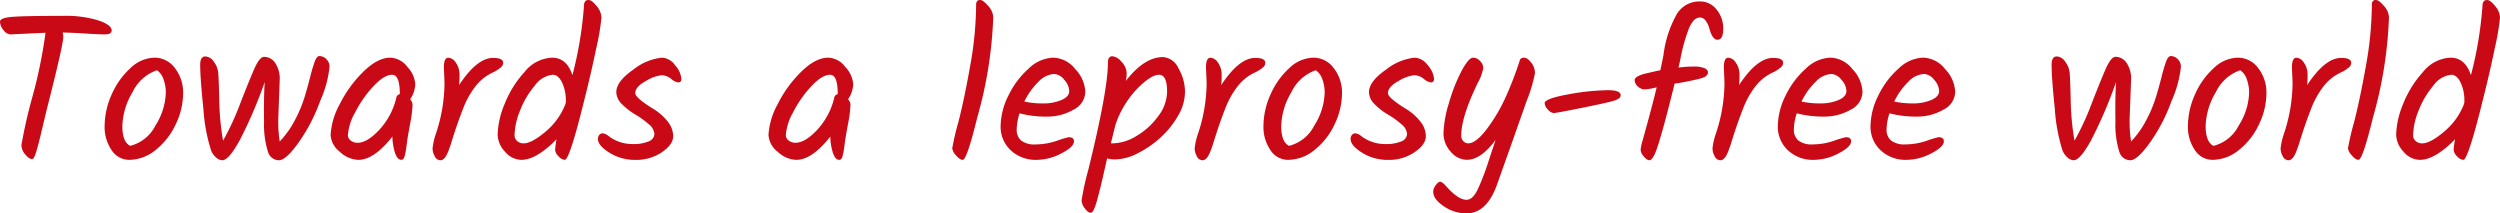 <svg xmlns="http://www.w3.org/2000/svg" width="388.384" height="33.152" viewBox="0 0 388.384 33.152">
  <path id="header_txt" d="M9.088-20.224l-5.472.256A1.463,1.463,0,0,1,2.56-20.64a2.105,2.105,0,0,1-.544-1.312q0-.576,1.84-.736t8.08-.16a17.005,17.005,0,0,1,5.328.7q2.1.7,2.1,1.568,0,.608-1.056.608T15.36-20.1q-1.888-.128-3.616-.16a2.442,2.442,0,0,1,.1.7q0,1.184-2.5,11.008-.256,1.024-.768,3.2T7.808-2.3q-.448,1.7-.8,1.7-.48,0-1.072-.72a2.288,2.288,0,0,1-.592-1.456,76.736,76.736,0,0,1,1.728-7.568A74.85,74.85,0,0,0,9.088-20.224Zm18.688,9.312a6.037,6.037,0,0,0-.352-2.064A2.767,2.767,0,0,0,26.4-14.4a6.547,6.547,0,0,0-3.792,3.408,10.766,10.766,0,0,0-1.584,5.264q0,2.464,1.216,3.072a6.012,6.012,0,0,0,3.92-3.152A10.022,10.022,0,0,0,27.776-10.912Zm-8.416.288a12.02,12.02,0,0,1,2.928-4.112A5.558,5.558,0,0,1,26-16.352a3.912,3.912,0,0,1,3.184,1.616,6.142,6.142,0,0,1,1.28,3.936,11.209,11.209,0,0,1-1.12,4.736,10.969,10.969,0,0,1-3.088,4A6.556,6.556,0,0,1,22.08-.48a3.251,3.251,0,0,1-2.72-1.5,6.361,6.361,0,0,1-1.088-3.824A12.028,12.028,0,0,1,19.36-10.624ZM45.472-12.96l-.224,6.016a20.556,20.556,0,0,0,.224,3.616A14.622,14.622,0,0,0,47.856-6.7a20.684,20.684,0,0,0,1.5-3.6q.5-1.664.864-3.12a23.612,23.612,0,0,1,.688-2.32q.32-.864.736-.864a1.479,1.479,0,0,1,1.088.5,1.588,1.588,0,0,1,.48,1.136A17.286,17.286,0,0,1,51.744-9.6,26.633,26.633,0,0,1,48.48-3.28Q46.464-.416,45.344-.416a1.8,1.8,0,0,1-1.68-1.248,14.112,14.112,0,0,1-.624-4.784q-.064-3.536.1-6.128a69.3,69.3,0,0,1-3.9,9.088q-1.7,3.072-2.688,3.072A1.5,1.5,0,0,1,35.6-.832a2.861,2.861,0,0,1-.784-1.088,26.959,26.959,0,0,1-1.2-6.48q-.5-4.784-.5-6.832,0-1.312.8-1.312a1.645,1.645,0,0,1,1.3.8A3.368,3.368,0,0,1,35.9-14.16q.1.784.176,4.352a40.391,40.391,0,0,0,.592,6.352,41.7,41.7,0,0,0,2.64-5.7q1.328-3.424,2.176-5.376T43.04-16.48a2.063,2.063,0,0,1,1.744.976A4.322,4.322,0,0,1,45.472-12.96Zm17.184-3.392A3.466,3.466,0,0,1,65.312-14.9a4.309,4.309,0,0,1,1.216,2.624,4.333,4.333,0,0,1-.8,2.384,1.429,1.429,0,0,1,.384.832,19.828,19.828,0,0,1-.4,3.072q-.4,2.176-.48,2.848t-.144,1.072q-.064.4-.16.784-.128.8-.576.8-.576,0-.944-1.008A8.77,8.77,0,0,1,62.976-4.1Q60.128-.48,57.7-.48a4.365,4.365,0,0,1-2.9-1.264,3.555,3.555,0,0,1-1.424-2.608A11.213,11.213,0,0,1,54.784-9.1a18.743,18.743,0,0,1,3.648-5.04Q60.672-16.352,62.656-16.352Zm1.472,5.632q0-2.976-1.184-2.976-1.248,0-2.912,1.776A17.63,17.63,0,0,0,57.216-7.9a8.483,8.483,0,0,0-1.152,3.552,1.049,1.049,0,0,0,.448.88,1.711,1.711,0,0,0,1.056.336q1.5,0,3.392-2.032a11.127,11.127,0,0,0,2.624-4.944.669.669,0,0,1,.544-.576Zm6.944-1.728-.1-2.4q0-1.5.7-1.5a1.519,1.519,0,0,1,1.168.784,3.109,3.109,0,0,1,.56,1.856,15.017,15.017,0,0,1-.064,1.616q2.784-4.224,5.28-4.224,1.568,0,1.568.768a.941.941,0,0,1-.352.7,5.943,5.943,0,0,1-1.12.736,7.168,7.168,0,0,0-2.864,2.256,13.588,13.588,0,0,0-1.9,3.44q-.736,1.92-1.168,3.232t-.656,2.048Q71.9-2.4,71.616-1.7,71.1-.416,70.432-.416a1,1,0,0,1-.88-.624,2.557,2.557,0,0,1-.336-1.216,10.215,10.215,0,0,1,.544-2.352A25.272,25.272,0,0,0,71.072-12.448ZM93.44-25.312q.512,0,1.264.944a2.919,2.919,0,0,1,.752,1.776,36.8,36.8,0,0,1-.8,4.72q-.8,3.888-1.856,8.048Q90.5-.48,89.76-.48a1.444,1.444,0,0,1-.976-.56,1.562,1.562,0,0,1-.528-.976A11.893,11.893,0,0,1,88.48-3.68q-3.136,3.2-5.472,3.2a3.352,3.352,0,0,1-2.544-1.28,3.977,3.977,0,0,1-1.136-2.656A13.307,13.307,0,0,1,80.4-9.136a16.254,16.254,0,0,1,3.088-4.976,5.79,5.79,0,0,1,4.288-2.24q2.272,0,3.168,2.72a59.073,59.073,0,0,0,1.792-10.72Q92.736-25.312,93.44-25.312ZM89.92-9.6a6.468,6.468,0,0,0-.592-2.912Q88.736-13.7,87.9-13.7A3.914,3.914,0,0,0,85.088-12,13.451,13.451,0,0,0,82.8-8.112a10.8,10.8,0,0,0-.848,3.792,1.156,1.156,0,0,0,.416.928,1.486,1.486,0,0,0,.992.352q1.248,0,3.376-1.792a10.528,10.528,0,0,0,3.088-4.224l.1-.384Zm14.944-6.752a2.673,2.673,0,0,1,2.048,1.2,3.582,3.582,0,0,1,.96,2.1q0,.544-.512.544a2.23,2.23,0,0,1-1.088-.56,2.464,2.464,0,0,0-1.5-.56,5.987,5.987,0,0,0-2.416.9q-1.648.9-1.648,1.888,0,.736,2.944,2.528a8.514,8.514,0,0,1,2.032,1.808,3.653,3.653,0,0,1,.912,2.368q0,1.264-1.744,2.464a6.993,6.993,0,0,1-4.064,1.2,7.515,7.515,0,0,1-4.1-1.12q-1.776-1.12-1.776-2.112a.968.968,0,0,1,.208-.656.668.668,0,0,1,.528-.24,1.77,1.77,0,0,1,.9.416,6.065,6.065,0,0,0,3.6,1.248,6.231,6.231,0,0,0,2.7-.432,1.3,1.3,0,0,0,.832-1.152,2.207,2.207,0,0,0-.928-1.536A12.753,12.753,0,0,0,100.72-7.52a9.858,9.858,0,0,1-2.032-1.568,2.7,2.7,0,0,1-.928-1.888q0-1.7,2.672-3.536A8.487,8.487,0,0,1,104.864-16.352Zm25.824,0a3.466,3.466,0,0,1,2.656,1.456,4.309,4.309,0,0,1,1.216,2.624,4.333,4.333,0,0,1-.8,2.384,1.429,1.429,0,0,1,.384.832,19.828,19.828,0,0,1-.4,3.072q-.4,2.176-.48,2.848t-.144,1.072q-.064.4-.16.784-.128.8-.576.8-.576,0-.944-1.008a8.769,8.769,0,0,1-.432-2.608Q128.16-.48,125.728-.48a4.365,4.365,0,0,1-2.9-1.264,3.555,3.555,0,0,1-1.424-2.608A11.213,11.213,0,0,1,122.816-9.1a18.743,18.743,0,0,1,3.648-5.04Q128.7-16.352,130.688-16.352Zm1.472,5.632q0-2.976-1.184-2.976-1.248,0-2.912,1.776A17.63,17.63,0,0,0,125.248-7.9,8.483,8.483,0,0,0,124.1-4.352a1.049,1.049,0,0,0,.448.88,1.711,1.711,0,0,0,1.056.336q1.5,0,3.392-2.032a11.127,11.127,0,0,0,2.624-4.944.669.669,0,0,1,.544-.576Zm24.16-11.9a65.073,65.073,0,0,1-2.5,15.616q-1.6,6.528-2.24,6.528-.448,0-1.04-.7a2.032,2.032,0,0,1-.592-1.088,39.6,39.6,0,0,1,.928-3.968q.928-3.584,1.856-8.816a54.482,54.482,0,0,0,.928-9.424,1.2,1.2,0,0,1,.128-.64.618.618,0,0,1,.544-.192q.416,0,1.2.912A2.766,2.766,0,0,1,156.32-22.624Zm14.3,11.584a3.162,3.162,0,0,1-1.84,2.768,8.11,8.11,0,0,1-4.16,1.072,16.072,16.072,0,0,1-4.208-.512,8.4,8.4,0,0,0-.448,2.512,2.165,2.165,0,0,0,.688,1.712,3.408,3.408,0,0,0,2.272.608,10.3,10.3,0,0,0,3.264-.56,16.359,16.359,0,0,1,1.84-.56q.832,0,.832.64,0,.864-1.952,1.872A8.271,8.271,0,0,1,163.1-.48a5.662,5.662,0,0,1-4.064-1.488,4.962,4.962,0,0,1-1.568-3.76,10.793,10.793,0,0,1,1.216-4.752,13.316,13.316,0,0,1,3.136-4.176,5.808,5.808,0,0,1,3.808-1.7,4.512,4.512,0,0,1,3.44,1.792A5.442,5.442,0,0,1,170.624-11.04Zm-4.832-2.784a3.671,3.671,0,0,0-2.464,1.232,10.794,10.794,0,0,0-2.176,3.056,13.327,13.327,0,0,0,2.912.288,7.1,7.1,0,0,0,2.848-.528q1.216-.528,1.216-1.392a2.708,2.708,0,0,0-.784-1.76A2.155,2.155,0,0,0,165.792-13.824Zm16.928-2.624a2.854,2.854,0,0,1,2.384,1.76,7.217,7.217,0,0,1,1.008,3.632,7.4,7.4,0,0,1-1.088,3.744,14.248,14.248,0,0,1-2.688,3.344A15.512,15.512,0,0,1,178.8-1.52a8.009,8.009,0,0,1-3.568.976,4.524,4.524,0,0,1-1.216-.16q-.128.544-.448,1.952t-.544,2.336q-.224.928-.512,1.984-.576,2.176-1.024,2.176t-.944-.688a2.191,2.191,0,0,1-.5-1.232,41.718,41.718,0,0,1,1.024-4.672q3.072-12.448,3.072-16.768,0-.96.7-.96a2.21,2.21,0,0,1,1.392.848,2.646,2.646,0,0,1,.816,1.872,5.467,5.467,0,0,1-.128,1.12Q179.776-16.448,182.72-16.448ZM174.912-3.04a7.334,7.334,0,0,0,3.664-1.152,11.045,11.045,0,0,0,3.36-3.056,6.41,6.41,0,0,0,1.392-3.792q0-2.656-1.248-2.656T178.7-11.552a15.112,15.112,0,0,0-3.376,5.568l-.736,2.944Zm14.56-9.408-.1-2.4q0-1.5.7-1.5a1.519,1.519,0,0,1,1.168.784,3.109,3.109,0,0,1,.56,1.856,15.02,15.02,0,0,1-.064,1.616q2.784-4.224,5.28-4.224,1.568,0,1.568.768a.942.942,0,0,1-.352.7,5.942,5.942,0,0,1-1.12.736,7.168,7.168,0,0,0-2.864,2.256,13.588,13.588,0,0,0-1.9,3.44q-.736,1.92-1.168,3.232t-.656,2.048q-.224.736-.512,1.44-.512,1.28-1.184,1.28a1,1,0,0,1-.88-.624,2.557,2.557,0,0,1-.336-1.216,10.215,10.215,0,0,1,.544-2.352A25.272,25.272,0,0,0,189.472-12.448Zm18.336,1.536a6.037,6.037,0,0,0-.352-2.064,2.767,2.767,0,0,0-1.024-1.424,6.547,6.547,0,0,0-3.792,3.408,10.766,10.766,0,0,0-1.584,5.264q0,2.464,1.216,3.072a6.012,6.012,0,0,0,3.92-3.152A10.022,10.022,0,0,0,207.808-10.912Zm-8.416.288a12.02,12.02,0,0,1,2.928-4.112,5.558,5.558,0,0,1,3.712-1.616,3.912,3.912,0,0,1,3.184,1.616A6.142,6.142,0,0,1,210.5-10.8a11.209,11.209,0,0,1-1.12,4.736,10.969,10.969,0,0,1-3.088,4A6.556,6.556,0,0,1,202.112-.48a3.251,3.251,0,0,1-2.72-1.5A6.361,6.361,0,0,1,198.3-5.808,12.028,12.028,0,0,1,199.392-10.624Zm22.4-5.728a2.673,2.673,0,0,1,2.048,1.2,3.582,3.582,0,0,1,.96,2.1q0,.544-.512.544a2.23,2.23,0,0,1-1.088-.56,2.464,2.464,0,0,0-1.5-.56,5.987,5.987,0,0,0-2.416.9q-1.648.9-1.648,1.888,0,.736,2.944,2.528a8.514,8.514,0,0,1,2.032,1.808,3.653,3.653,0,0,1,.912,2.368q0,1.264-1.744,2.464a6.993,6.993,0,0,1-4.064,1.2,7.515,7.515,0,0,1-4.1-1.12q-1.776-1.12-1.776-2.112a.968.968,0,0,1,.208-.656.668.668,0,0,1,.528-.24,1.77,1.77,0,0,1,.9.416,6.065,6.065,0,0,0,3.6,1.248,6.231,6.231,0,0,0,2.7-.432,1.3,1.3,0,0,0,.832-1.152,2.207,2.207,0,0,0-.928-1.536,12.753,12.753,0,0,0-2.032-1.456,9.858,9.858,0,0,1-2.032-1.568,2.7,2.7,0,0,1-.928-1.888q0-1.7,2.672-3.536A8.487,8.487,0,0,1,221.792-16.352Zm16.992,0q.512,0,1.1.752a2.649,2.649,0,0,1,.592,1.68,24.293,24.293,0,0,1-1.312,4.352q-1.312,3.712-1.776,5.04t-1.248,3.52q-.784,2.192-1.52,4.272-1.6,4.576-4.8,4.576a6.214,6.214,0,0,1-3.488-1.1q-1.664-1.1-1.664-2.288a1.729,1.729,0,0,1,.4-.992q.4-.544.688-.544t.928.7q1.856,2.112,3.168,2.112.992,0,1.792-1.744a37.661,37.661,0,0,0,1.52-3.936q.72-2.192.8-2.416t.192-.576q.112-.352.208-.64-2.272,3.1-4.48,3.1a3.327,3.327,0,0,1-2.48-1.248,4.23,4.23,0,0,1-1.136-2.944,17.548,17.548,0,0,1,.832-4.576,26.2,26.2,0,0,1,1.952-4.992q1.12-2.112,1.824-2.112a1.46,1.46,0,0,1,1.072.528,1.574,1.574,0,0,1,.5,1.072,7.226,7.226,0,0,1-.832,2.272q-2.592,5.312-2.592,8.256a1.18,1.18,0,0,0,.32.848,1.023,1.023,0,0,0,.768.336q1.152,0,2.752-2.048a26.231,26.231,0,0,0,2.944-4.864A54.387,54.387,0,0,0,238.144-16Q238.272-16.352,238.784-16.352ZM253.792-10.5q0,.512-1.04.832t-5.024,1.12q-3.984.8-4.352.8a1.381,1.381,0,0,1-.88-.544,1.539,1.539,0,0,1-.512-.992q0-.7,3.616-1.36a35.818,35.818,0,0,1,6.272-.656Q253.792-11.3,253.792-10.5Zm4.48,10.08q-.416,0-.9-.608a1.8,1.8,0,0,1-.48-.992,6.935,6.935,0,0,1,.32-1.5q1.6-5.76,2.176-8.224a10.14,10.14,0,0,1-1.888.32,1.564,1.564,0,0,1-1.024-.448,1.306,1.306,0,0,1-.512-.992q0-.544,1.44-.96,1.856-.448,2.56-.576.32-1.536.48-2.368a17.209,17.209,0,0,1,2.08-6.368,4.076,4.076,0,0,1,3.552-1.952,3.228,3.228,0,0,1,2.624,1.264,4.584,4.584,0,0,1,1.024,2.976q0,1.712-.9,1.712-.768,0-1.248-1.728a3.514,3.514,0,0,0-.544-1.184,1.117,1.117,0,0,0-.928-.544,1.321,1.321,0,0,0-.992.5,4.508,4.508,0,0,0-.8,1.424,27.358,27.358,0,0,0-1.28,4.736l-.256,1.12a17.546,17.546,0,0,1,2.352-.16,4.139,4.139,0,0,1,1.7.256q.528.256.528.64,0,.608-1.056.928a39.816,39.816,0,0,1-4.128.832Q259.9-3.1,259.072-1.344,258.624-.416,258.272-.416ZM269.92-12.448l-.1-2.4q0-1.5.7-1.5a1.519,1.519,0,0,1,1.168.784,3.109,3.109,0,0,1,.56,1.856,15.02,15.02,0,0,1-.064,1.616q2.784-4.224,5.28-4.224,1.568,0,1.568.768a.941.941,0,0,1-.352.7,5.942,5.942,0,0,1-1.12.736,7.168,7.168,0,0,0-2.864,2.256,13.589,13.589,0,0,0-1.9,3.44q-.736,1.92-1.168,3.232t-.656,2.048q-.224.736-.512,1.44-.512,1.28-1.184,1.28a1,1,0,0,1-.88-.624,2.557,2.557,0,0,1-.336-1.216,10.215,10.215,0,0,1,.544-2.352A25.272,25.272,0,0,0,269.92-12.448Zm21.44,1.408a3.162,3.162,0,0,1-1.84,2.768A8.11,8.11,0,0,1,285.36-7.2a16.072,16.072,0,0,1-4.208-.512A8.4,8.4,0,0,0,280.7-5.2a2.165,2.165,0,0,0,.688,1.712,3.408,3.408,0,0,0,2.272.608,10.3,10.3,0,0,0,3.264-.56,16.36,16.36,0,0,1,1.84-.56q.832,0,.832.64,0,.864-1.952,1.872A8.271,8.271,0,0,1,283.84-.48a5.662,5.662,0,0,1-4.064-1.488,4.962,4.962,0,0,1-1.568-3.76,10.793,10.793,0,0,1,1.216-4.752,13.316,13.316,0,0,1,3.136-4.176,5.808,5.808,0,0,1,3.808-1.7,4.512,4.512,0,0,1,3.44,1.792A5.442,5.442,0,0,1,291.36-11.04Zm-4.832-2.784a3.671,3.671,0,0,0-2.464,1.232,10.793,10.793,0,0,0-2.176,3.056,13.327,13.327,0,0,0,2.912.288,7.1,7.1,0,0,0,2.848-.528q1.216-.528,1.216-1.392a2.707,2.707,0,0,0-.784-1.76A2.155,2.155,0,0,0,286.528-13.824ZM305.76-11.04a3.162,3.162,0,0,1-1.84,2.768A8.11,8.11,0,0,1,299.76-7.2a16.072,16.072,0,0,1-4.208-.512A8.4,8.4,0,0,0,295.1-5.2a2.165,2.165,0,0,0,.688,1.712,3.408,3.408,0,0,0,2.272.608,10.3,10.3,0,0,0,3.264-.56,16.36,16.36,0,0,1,1.84-.56Q304-4,304-3.36q0,.864-1.952,1.872A8.271,8.271,0,0,1,298.24-.48a5.662,5.662,0,0,1-4.064-1.488,4.962,4.962,0,0,1-1.568-3.76,10.793,10.793,0,0,1,1.216-4.752,13.316,13.316,0,0,1,3.136-4.176,5.808,5.808,0,0,1,3.808-1.7,4.512,4.512,0,0,1,3.44,1.792A5.442,5.442,0,0,1,305.76-11.04Zm-4.832-2.784a3.671,3.671,0,0,0-2.464,1.232,10.793,10.793,0,0,0-2.176,3.056,13.327,13.327,0,0,0,2.912.288,7.1,7.1,0,0,0,2.848-.528q1.216-.528,1.216-1.392a2.707,2.707,0,0,0-.784-1.76A2.155,2.155,0,0,0,300.928-13.824Zm32.16.864-.224,6.016a20.557,20.557,0,0,0,.224,3.616A14.622,14.622,0,0,0,335.472-6.7a20.683,20.683,0,0,0,1.5-3.6q.5-1.664.864-3.12a23.616,23.616,0,0,1,.688-2.32q.32-.864.736-.864a1.478,1.478,0,0,1,1.088.5,1.588,1.588,0,0,1,.48,1.136A17.286,17.286,0,0,1,339.36-9.6,26.633,26.633,0,0,1,336.1-3.28Q334.08-.416,332.96-.416a1.8,1.8,0,0,1-1.68-1.248,14.112,14.112,0,0,1-.624-4.784q-.064-3.536.1-6.128a69.292,69.292,0,0,1-3.9,9.088q-1.7,3.072-2.688,3.072a1.5,1.5,0,0,1-.944-.416,2.861,2.861,0,0,1-.784-1.088,26.959,26.959,0,0,1-1.2-6.48q-.5-4.784-.5-6.832,0-1.312.8-1.312a1.645,1.645,0,0,1,1.3.8,3.368,3.368,0,0,1,.688,1.584q.1.784.176,4.352a40.392,40.392,0,0,0,.592,6.352,41.7,41.7,0,0,0,2.64-5.7q1.328-3.424,2.176-5.376t1.552-1.952a2.063,2.063,0,0,1,1.744.976A4.322,4.322,0,0,1,333.088-12.96Zm18.336,2.048a6.037,6.037,0,0,0-.352-2.064,2.766,2.766,0,0,0-1.024-1.424,6.547,6.547,0,0,0-3.792,3.408,10.766,10.766,0,0,0-1.584,5.264q0,2.464,1.216,3.072a6.012,6.012,0,0,0,3.92-3.152A10.022,10.022,0,0,0,351.424-10.912Zm-8.416.288a12.02,12.02,0,0,1,2.928-4.112,5.558,5.558,0,0,1,3.712-1.616,3.912,3.912,0,0,1,3.184,1.616,6.142,6.142,0,0,1,1.28,3.936,11.209,11.209,0,0,1-1.12,4.736,10.969,10.969,0,0,1-3.088,4A6.556,6.556,0,0,1,345.728-.48a3.251,3.251,0,0,1-2.72-1.5,6.361,6.361,0,0,1-1.088-3.824A12.029,12.029,0,0,1,343.008-10.624Zm15.168-1.824-.1-2.4q0-1.5.7-1.5a1.519,1.519,0,0,1,1.168.784,3.109,3.109,0,0,1,.56,1.856,15.02,15.02,0,0,1-.064,1.616q2.784-4.224,5.28-4.224,1.568,0,1.568.768a.941.941,0,0,1-.352.7,5.942,5.942,0,0,1-1.12.736,7.168,7.168,0,0,0-2.864,2.256,13.587,13.587,0,0,0-1.9,3.44q-.736,1.92-1.168,3.232t-.656,2.048q-.224.736-.512,1.44-.512,1.28-1.184,1.28a1,1,0,0,1-.88-.624,2.557,2.557,0,0,1-.336-1.216,10.215,10.215,0,0,1,.544-2.352A25.272,25.272,0,0,0,358.176-12.448Zm14.976-10.176a65.073,65.073,0,0,1-2.5,15.616q-1.6,6.528-2.24,6.528-.448,0-1.04-.7a2.032,2.032,0,0,1-.592-1.088,39.594,39.594,0,0,1,.928-3.968q.928-3.584,1.856-8.816a54.48,54.48,0,0,0,.928-9.424,1.2,1.2,0,0,1,.128-.64.618.618,0,0,1,.544-.192q.416,0,1.2.912A2.766,2.766,0,0,1,373.152-22.624Zm15.232-2.688q.512,0,1.264.944a2.919,2.919,0,0,1,.752,1.776,36.8,36.8,0,0,1-.8,4.72q-.8,3.888-1.856,8.048Q385.44-.48,384.7-.48a1.444,1.444,0,0,1-.976-.56,1.562,1.562,0,0,1-.528-.976,11.894,11.894,0,0,1,.224-1.664q-3.136,3.2-5.472,3.2a3.352,3.352,0,0,1-2.544-1.28,3.977,3.977,0,0,1-1.136-2.656,13.306,13.306,0,0,1,1.072-4.72,16.254,16.254,0,0,1,3.088-4.976,5.79,5.79,0,0,1,4.288-2.24q2.272,0,3.168,2.72a59.071,59.071,0,0,0,1.792-10.72Q387.68-25.312,388.384-25.312ZM384.864-9.6a6.468,6.468,0,0,0-.592-2.912q-.592-1.184-1.424-1.184a3.914,3.914,0,0,0-2.816,1.7,13.451,13.451,0,0,0-2.288,3.888A10.8,10.8,0,0,0,376.9-4.32a1.156,1.156,0,0,0,.416.928,1.486,1.486,0,0,0,.992.352q1.248,0,3.376-1.792a10.528,10.528,0,0,0,3.088-4.224l.1-.384Z" transform="translate(-2.016 25.312)" fill="#c90915"/>
</svg>
